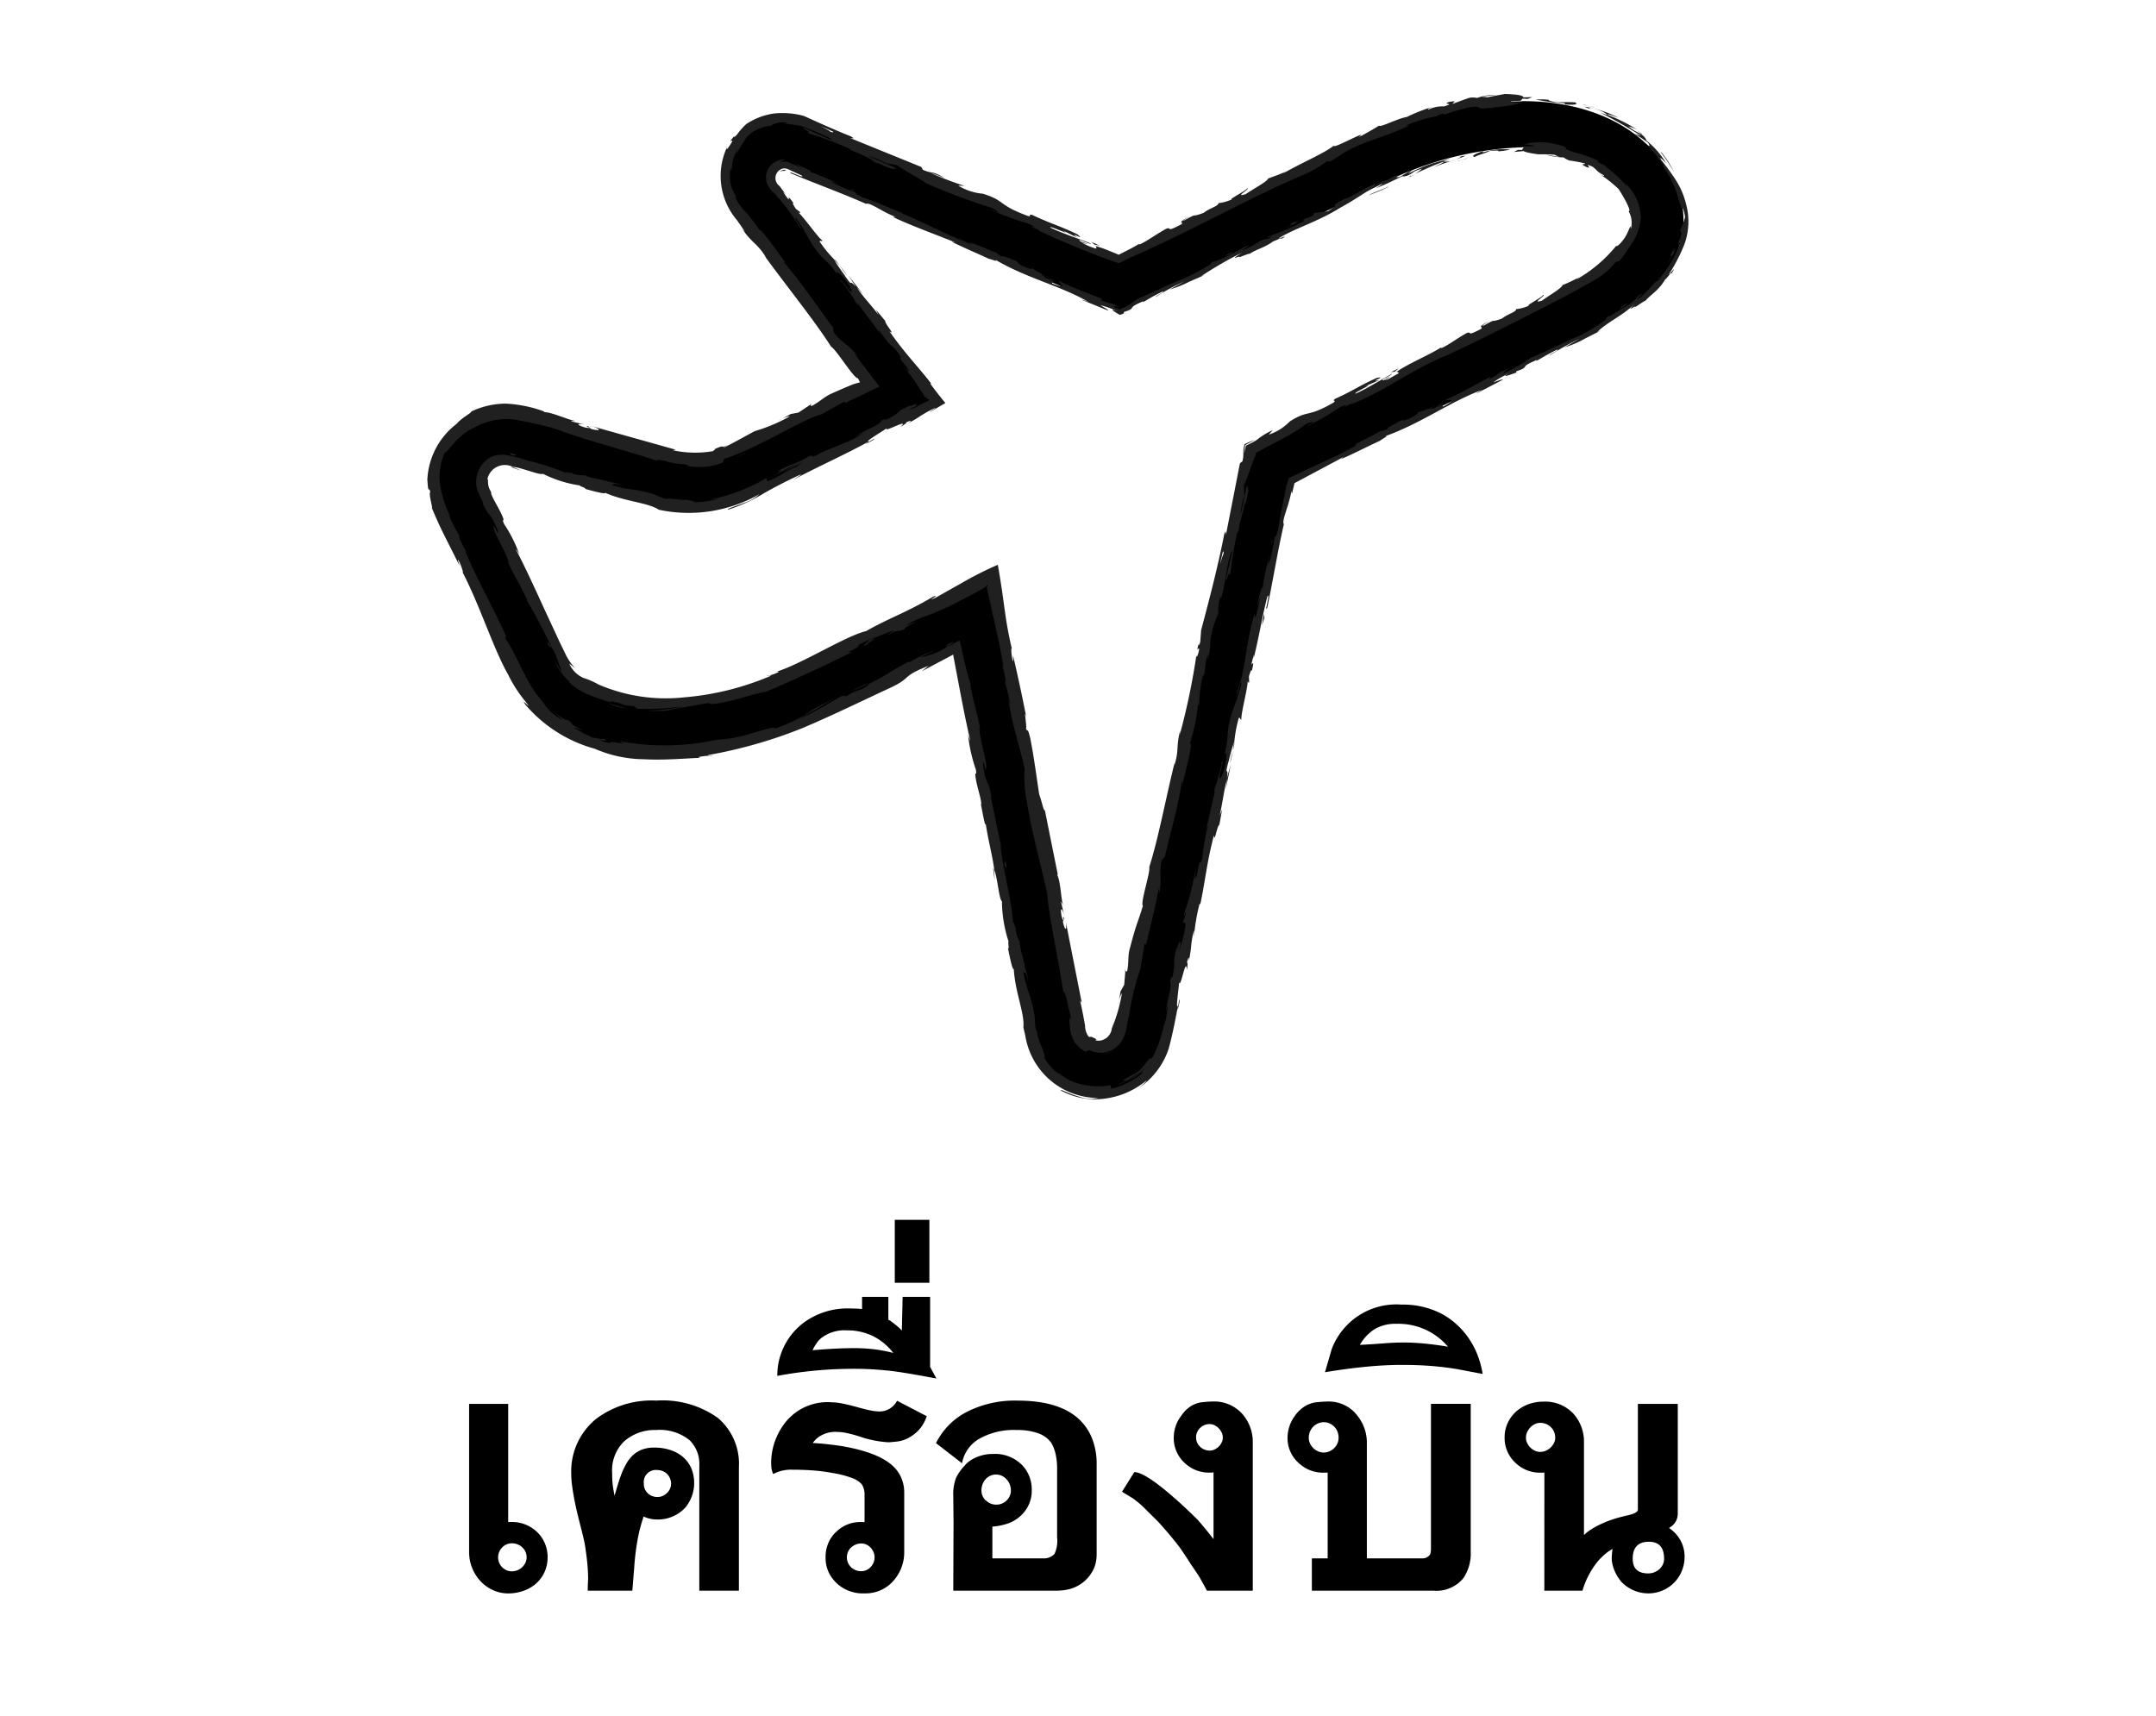 <svg xmlns="http://www.w3.org/2000/svg" xmlns:xlink="http://www.w3.org/1999/xlink" width="103" height="82" viewBox="0 0 103 82">
  <defs>
    <clipPath id="clip-path">
      <path id="パス_25864" data-name="パス 25864" d="M0,0H103V82H0Z" transform="translate(985 1450)" fill="#fff" stroke="#707070" stroke-width="1" opacity="0.555"/>
    </clipPath>
  </defs>
  <g id="マスクグループ_46" data-name="マスクグループ 46" transform="translate(-985 -1450)" clip-path="url(#clip-path)">
    <path id="パス_25863" data-name="パス 25863" d="M13.278,8.075v5.65a.737.737,0,0,1,.091-.006h.091a1.686,1.686,0,0,1,.666.131,1.743,1.743,0,0,1,.541.356,1.618,1.618,0,0,1,.363.534,1.687,1.687,0,0,1,.131.666,1.667,1.667,0,0,1-.147.706,1.632,1.632,0,0,1-.4.544,1.821,1.821,0,0,1-.6.35,2.187,2.187,0,0,1-.747.125,1.717,1.717,0,0,1-.684-.144,1.861,1.861,0,0,1-.594-.406,2.035,2.035,0,0,1-.578-1.444V8.075Zm.881,7.331a.626.626,0,0,0-.056-.266.676.676,0,0,0-.153-.212.7.7,0,0,0-.225-.141.741.741,0,0,0-.272-.05.627.627,0,0,0-.253.053.646.646,0,0,0-.209.144.713.713,0,0,0-.141.213.642.642,0,0,0-.053.259.677.677,0,0,0,.05.259.641.641,0,0,0,.141.213.694.694,0,0,0,.209.144.62.62,0,0,0,.256.053.7.7,0,0,0,.272-.053.715.715,0,0,0,.378-.363A.6.6,0,0,0,14.159,15.406Zm6.256-4.169a.58.58,0,0,0-.656.656.6.6,0,0,0,.188.453.654.654,0,0,0,.469.178.584.584,0,0,0,.247-.053.707.707,0,0,0,.206-.144.671.671,0,0,0,.141-.2.564.564,0,0,0,.05-.231.677.677,0,0,0-.05-.259.631.631,0,0,0-.138-.209.648.648,0,0,0-.2-.137A.631.631,0,0,0,20.416,11.238ZM19.209,17H17.078q0-.219.009-.347t.009-.234a7.726,7.726,0,0,0-.044-.788q-.044-.425-.125-.913-.031-.15-.087-.381t-.128-.509q-.072-.278-.147-.594t-.134-.631q-.059-.316-.1-.622a4.344,4.344,0,0,1-.041-.569,3.236,3.236,0,0,1,1.194-2.625,4.424,4.424,0,0,1,2.875-.869A4.54,4.54,0,0,1,23.3,8.75a2.874,2.874,0,0,1,1,2.35V17H22.409V11.025a1.589,1.589,0,0,0-.462-1.212,2.262,2.262,0,0,0-1.613-.488,2.2,2.2,0,0,0-1.506.531,1.927,1.927,0,0,0-.581,1.544,4.02,4.02,0,0,0,.069.831l.044.231q.081-.281.166-.562t.188-.537a3.359,3.359,0,0,1,.234-.475,1.644,1.644,0,0,1,.313-.381,1.317,1.317,0,0,1,.425-.253,1.629,1.629,0,0,1,.569-.091,2.458,2.458,0,0,1,.756.112,1.772,1.772,0,0,1,.606.328,1.533,1.533,0,0,1,.4.528,1.851,1.851,0,0,1-.266,1.887,1.775,1.775,0,0,1-1.363.581,1.522,1.522,0,0,1-.322-.034,1.42,1.42,0,0,1-.316-.109,7.268,7.268,0,0,0-.288,1.1,11.758,11.758,0,0,0-.163,1.338Zm10.931-.931a.6.6,0,0,0,.253-.053.667.667,0,0,0,.2-.144.676.676,0,0,0,.138-.209.654.654,0,0,0,.05-.256.638.638,0,0,0-.05-.25.716.716,0,0,0-.138-.212.642.642,0,0,0-.2-.147.6.6,0,0,0-.253-.053.664.664,0,0,0-.263.053.744.744,0,0,0-.219.141.624.624,0,0,0-.147.209.656.656,0,0,0,.144.728.7.7,0,0,0,.216.141A.68.68,0,0,0,30.141,16.069Zm-1.306-4.681a8.688,8.688,0,0,0-1.009-.134q-.484-.034-.966-.034a1.829,1.829,0,0,0-.919.206.938.938,0,0,1-.091-.344q-.009-.169-.009-.231a3.148,3.148,0,0,1,.55-1.713A2.57,2.57,0,0,1,28.734,8a2.781,2.781,0,0,1,.531.063q.313.063.694.169.35.1.613.153A2.246,2.246,0,0,0,31,8.438a.943.943,0,0,0,.856-.512l1.419.738a2.027,2.027,0,0,1-.2.422,1.683,1.683,0,0,1-.278.334,1.907,1.907,0,0,1-.459.313,1.494,1.494,0,0,1-.509.144L31.6,9.9q-.1.009-.159.009a4.98,4.98,0,0,1-1.375-.275,6.047,6.047,0,0,0-.622-.166,2.369,2.369,0,0,0-.453-.053,1.392,1.392,0,0,0-.956.3h-.006q-.05.05-.1.106a.832.832,0,0,0-.1.125q.281.012.613.047t.675.084q2.3.369,2.85,1.356v-.006a1.765,1.765,0,0,1,.231.85v2.863a2.043,2.043,0,0,1-.544,1.419,1.747,1.747,0,0,1-1.344.569,1.827,1.827,0,0,1-1.437-.581h.006a1.593,1.593,0,0,1-.437-1.138,1.625,1.625,0,0,1,.487-1.206v.006a1.638,1.638,0,0,1,1.206-.488h.084a.6.6,0,0,1,.084.006V12.394a.931.931,0,0,0-.038-.269.713.713,0,0,0-.106-.219,1.1,1.1,0,0,0-.453-.288A4.711,4.711,0,0,0,28.834,11.387Zm4.9-4.525Q32.872,6.7,32.259,6.6t-.981-.128A14.882,14.882,0,0,0,29.684,6.4a19.857,19.857,0,0,0-3.55.338A3.154,3.154,0,0,1,27.459,4.15a3.54,3.54,0,0,1,2.225-.631q.131,0,.256.006t.244.019V2.962h1.256V4.056a.593.593,0,0,1,.147.088q.1.075.209.162t.194.169a.494.494,0,0,1,.094.1l.038-1.613h1.313V6.306Zm-4.269-2.3a1.815,1.815,0,0,0-1.181.331,1.046,1.046,0,0,0-.256.259,2.436,2.436,0,0,0-.212.359q1.144-.1,2.006-.1a8.2,8.2,0,0,1,.894.05,6.8,6.8,0,0,1,.962.181,2.843,2.843,0,0,0-.991-.816A2.786,2.786,0,0,0,29.466,4.563ZM31.747-.719H33.4V2.288H31.747ZM40.178,16.9a2.18,2.18,0,0,1-.344.075,2.791,2.791,0,0,1-.381.025H34.541l.013-3.269-.013-1.281a2.124,2.124,0,0,1,.138-.85,2.115,2.115,0,0,1,.162-.275,2.328,2.328,0,0,1,.244-.3,1.208,1.208,0,0,1,.272-.244,1.9,1.9,0,0,1,.322-.169,1.971,1.971,0,0,1,.756-.144,1.818,1.818,0,0,1,1.425.563,1.677,1.677,0,0,1,.322.525,1.78,1.78,0,0,1,.109.638,1.61,1.61,0,0,1-.5,1.2,1.748,1.748,0,0,1-.566.369,2.853,2.853,0,0,1-.816.175v1.519h2.425a.689.689,0,0,0,.537-.206v.006a1.477,1.477,0,0,0,.131-.806V11.175a3.047,3.047,0,0,0-.078-.728,1.758,1.758,0,0,0-.209-.522,1.305,1.305,0,0,0-.622-.447,2.9,2.9,0,0,0-1.009-.153,3.353,3.353,0,0,0-1.812.425,1.692,1.692,0,0,0-.812,1.163L33.716,9.95a3.365,3.365,0,0,1,1.538-1.525,5.059,5.059,0,0,1,2.356-.506q2.769,0,3.531,1.731a3.258,3.258,0,0,1,.25,1.3v4.3a1.942,1.942,0,0,1-.044.422,1.415,1.415,0,0,1-.144.378A1.763,1.763,0,0,1,40.178,16.9ZM36.6,11.45a.689.689,0,0,0-.288.059.678.678,0,0,0-.225.163.754.754,0,0,0-.147.244.833.833,0,0,0-.053.3.664.664,0,0,0,.213.481v-.013a.689.689,0,0,0,.231.156.717.717,0,0,0,.269.05.68.68,0,0,0,.269-.053.712.712,0,0,0,.219-.144.7.7,0,0,0,.15-.213.626.626,0,0,0,.056-.266.817.817,0,0,0-.05-.281.72.72,0,0,0-.156-.25A.673.673,0,0,0,36.6,11.45Zm9.631,2.175q.144.169.331.394t.413.519V11.35l-.116.009-.066,0a1.682,1.682,0,0,1-1.212-.475,1.6,1.6,0,0,1-.506-1.2,1.715,1.715,0,0,1,.369-1.056l-.006.006a1.556,1.556,0,0,1,.431-.434,1.325,1.325,0,0,1,.525-.2q.362-.038.537-.038a1.8,1.8,0,0,1,1.425.6,2.034,2.034,0,0,1,.494,1.381V17H46.659l-.053-.1q-.034-.066-.078-.144l-.094-.169-.094-.172q-.031-.056-.144-.228t-.312-.459q-.075-.125-.194-.306t-.294-.437q-.212-.287-.5-.631t-.581-.663l-.531-.525-.025-.031v.006a4.61,4.61,0,0,0-.644-.556l-.513-.312.588-.937q.519,0,1.981,1.294.256.225.525.478T46.228,13.625Zm-.087-3.931a.543.543,0,0,0,.053.241.679.679,0,0,0,.141.194.616.616,0,0,0,.209.131.7.7,0,0,0,.253.047.511.511,0,0,0,.231-.056.764.764,0,0,0,.2-.144.672.672,0,0,0,.138-.2.516.516,0,0,0,.05-.216.57.57,0,0,0-.053-.241.739.739,0,0,0-.141-.206.73.73,0,0,0-.2-.147.5.5,0,0,0-.225-.056.645.645,0,0,0-.466.184A.62.62,0,0,0,46.141,9.694Zm5.381,0a.639.639,0,0,0,.059.272.749.749,0,0,0,.159.225.759.759,0,0,0,.231.153.676.676,0,0,0,.269.056.654.654,0,0,0,.266-.056.77.77,0,0,0,.228-.153.7.7,0,0,0,.156-.225.669.669,0,0,0,.056-.272.783.783,0,0,0-.053-.291.706.706,0,0,0-.15-.234.749.749,0,0,0-.225-.159.653.653,0,0,0-.278-.059.674.674,0,0,0-.281.059.737.737,0,0,0-.228.159.748.748,0,0,0-.209.525Zm2.213-1.181A2.059,2.059,0,0,1,54.3,9.95v5.506h2.656a.417.417,0,0,0,.331-.144q.075-.063.075-.337v-6.9h1.9v7.063a2.1,2.1,0,0,1-.35,1.262,1.662,1.662,0,0,1-1.431.6H51.672V15.456h.756v-4.1a.74.74,0,0,1-.1.006h-.091a1.684,1.684,0,0,1-1.213-.481,1.571,1.571,0,0,1-.513-1.194,1.782,1.782,0,0,1,.356-1.05,1.665,1.665,0,0,1,.45-.434,1.374,1.374,0,0,1,.525-.2q.363-.038.531-.038a1.732,1.732,0,0,1,1.369.544ZM58.7,6.431q-.587-.106-1.263-.162t-1.475-.056q-.787,0-1.7.088T52.3,6.563l.319-1.1a3.3,3.3,0,0,1,3.338-2.131,4,4,0,0,1,1.925.444,3.708,3.708,0,0,1,1.375,1.306,3.759,3.759,0,0,1,.362.741,4.533,4.533,0,0,1,.213.822ZM55.722,4.25a1.949,1.949,0,0,0-1.062.262,2.138,2.138,0,0,0-.694.744q.619-.031,1.128-.072t1-.041q.4,0,.922.047t1.159.153A3.1,3.1,0,0,0,55.722,4.25ZM61.9,9.694a.571.571,0,0,0,.059.253.8.8,0,0,0,.153.216.742.742,0,0,0,.216.15.6.6,0,0,0,.253.056.66.66,0,0,0,.275-.059.8.8,0,0,0,.228-.153.762.762,0,0,0,.156-.216.559.559,0,0,0,.059-.247.706.706,0,0,0-.056-.281.72.72,0,0,0-.153-.228.679.679,0,0,0-.228-.15.742.742,0,0,0-.281-.053.584.584,0,0,0-.247.056.727.727,0,0,0-.219.156.822.822,0,0,0-.156.228A.639.639,0,0,0,61.9,9.694Zm.881,1.662a.781.781,0,0,1-.1.006h-.1a1.672,1.672,0,0,1-1.2-.488,1.6,1.6,0,0,1-.5-1.187,1.624,1.624,0,0,1,.153-.712,1.686,1.686,0,0,1,.409-.544,1.8,1.8,0,0,1,.591-.344,2.067,2.067,0,0,1,.7-.119,1.849,1.849,0,0,1,1.444.587,2.008,2.008,0,0,1,.494,1.394v4.394a1.777,1.777,0,0,1,.238-.2q.125-.088.275-.175.219-.119.428-.209t.416-.159q.206-.069.412-.122t.412-.1q.394-.106.394-.25V8.075h1.906v5.206a.758.758,0,0,1-.419.719q.075.056.144.113t.131.119a1.6,1.6,0,0,1,.469,1.081,1.782,1.782,0,0,1-.425,1.225,1.73,1.73,0,0,1-1.181.587,1.787,1.787,0,0,1-1.45-.587h.006a1.976,1.976,0,0,1-.278-.453A1.927,1.927,0,0,1,66,15.55a3.3,3.3,0,0,1,.037-.544,2.127,2.127,0,0,0-.338.231,3.1,3.1,0,0,0-.356.35A3.982,3.982,0,0,0,64.6,17H62.778Zm4.994,3.306q-.775,0-.775.813,0,.7.744.7a.768.768,0,0,0,.294-.056.81.81,0,0,0,.241-.15.687.687,0,0,0,.162-.222.639.639,0,0,0,.059-.272Q68.5,14.662,67.772,14.663Z" transform="translate(996 1509)"/>
    <g id="グループ_7687" data-name="グループ 7687" transform="translate(-159.3 1018.808)">
      <path id="パス_22796" data-name="パス 22796" d="M1217.013,438.2c2.522,0,4.431.942,5.237,2.581a1.758,1.758,0,0,1,.153,1.452c-.55,1.605-3.388,3-5.673,4.113l-11.784,5.8-.946.465-.232,1.028-6.038,26.781a.992.992,0,0,1-.927.774l-.115,0a.982.982,0,0,1-.918-.889l-.009-.087-.017-.086-3.53-18.608-.54-2.847-2.6,1.28-6.911,3.4a15.416,15.416,0,0,1-6.343,1.534c-1.4,0-3.882-.29-4.811-2.178l-3.67-7.953-.012-.026-.013-.025a1.137,1.137,0,0,1,.182-1.252,1.158,1.158,0,0,1,.878-.4,1.176,1.176,0,0,1,.363.058l.031.01.031.009,6.659,1.919a6.289,6.289,0,0,0,4.7-.341l6.537-3.2,2.4-1.175-1.612-2.133-6.018-7.968-.063-.083-.071-.077a.587.587,0,0,1,.436-.983.6.6,0,0,1,.088.007l14.985,6.569.937.411.918-.451,11.433-5.6a16.037,16.037,0,0,1,6.886-1.828m0-2.2a18.235,18.235,0,0,0-7.859,2.054l-11.431,5.6-15.159-6.645-.082-.022a2.793,2.793,0,0,0-2.779,4.584l6.018,7.967-6.537,3.2a4.085,4.085,0,0,1-3.09.211l-6.689-1.928a3.371,3.371,0,0,0-4.071,4.67l3.67,7.953c1.1,2.231,3.517,3.46,6.813,3.46a17.585,17.585,0,0,0,7.267-1.736l6.962-3.429,3.53,18.608a3.191,3.191,0,0,0,3.022,2.854l.159,0a3.211,3.211,0,0,0,3.13-2.528l6.031-26.747,11.786-5.8c2.784-1.364,5.939-2.908,6.785-5.378a3.989,3.989,0,0,0-.259-3.138c-1.191-2.423-3.822-3.815-7.217-3.815Z" transform="translate(0.03 0.028)"/>
      <g id="グループ_7686" data-name="グループ 7686" transform="translate(1164.7 435.731)">
        <path id="パス_22797" data-name="パス 22797" d="M1217.013,438.2c2.522,0,4.431.942,5.237,2.581a1.758,1.758,0,0,1,.153,1.452c-.55,1.605-3.388,3-5.673,4.113l-11.784,5.8-.946.465-.232,1.028-6.038,26.781a.992.992,0,0,1-.927.774l-.115,0a.982.982,0,0,1-.918-.889l-.009-.087-.017-.086-3.53-18.608-.54-2.847-2.6,1.28-6.911,3.4a15.416,15.416,0,0,1-6.343,1.534c-1.4,0-3.882-.29-4.811-2.178l-3.67-7.953-.012-.026-.013-.025a1.137,1.137,0,0,1,.182-1.252,1.158,1.158,0,0,1,.878-.4,1.176,1.176,0,0,1,.363.058l.031.01.031.009,6.659,1.919a6.289,6.289,0,0,0,4.7-.341l6.537-3.2,2.4-1.175-1.612-2.133-6.018-7.968-.063-.083-.071-.077a.587.587,0,0,1,.436-.983.6.6,0,0,1,.088.007l14.985,6.569.937.411.918-.451,11.433-5.6a16.037,16.037,0,0,1,6.886-1.828m0-2.2a18.235,18.235,0,0,0-7.859,2.054l-11.431,5.6-15.159-6.645-.082-.022a2.793,2.793,0,0,0-2.779,4.584l6.018,7.967-6.537,3.2a4.085,4.085,0,0,1-3.09.211l-6.689-1.928a3.371,3.371,0,0,0-4.071,4.67l3.67,7.953c1.1,2.231,3.517,3.46,6.813,3.46a17.585,17.585,0,0,0,7.267-1.736l6.962-3.429,3.53,18.608a3.191,3.191,0,0,0,3.022,2.854l.159,0a3.211,3.211,0,0,0,3.13-2.528l6.031-26.747,11.786-5.8c2.784-1.364,5.939-2.908,6.785-5.378a3.989,3.989,0,0,0-.259-3.138c-1.191-2.423-3.822-3.815-7.217-3.815Z" transform="translate(-1164.669 -435.703)" fill="none"/>
        <g id="グループ_7684" data-name="グループ 7684">
          <path id="パス_22798" data-name="パス 22798" d="M1212.182,435.835c-.106.024-.047.075.248.073l.213-.086Z" transform="translate(-1159.839 -435.722)" fill="#202020"/>
          <path id="パス_22799" data-name="パス 22799" d="M1214.077,436.164c.346.014.755.039.555-.1a6.941,6.941,0,0,0-.815,0c-.292-.029-.505-.1-.453-.125a4.14,4.14,0,0,0-.619-.011,8.45,8.45,0,0,0,1.364.174C1214.212,436.149,1214.1,436.152,1214.077,436.164Z" transform="translate(-1159.776 -435.712)" fill="#202020"/>
          <path id="パス_22800" data-name="パス 22800" d="M1204.777,451.014l.17-.072Z" transform="translate(-1160.593 -434.172)" fill="#202020"/>
          <path id="パス_22801" data-name="パス 22801" d="M1199.094,465.134a.544.544,0,0,0,.024-.2C1199.1,465.06,1199.079,465.162,1199.094,465.134Z" transform="translate(-1161.176 -432.738)" fill="#202020"/>
          <path id="パス_22802" data-name="パス 22802" d="M1198.4,467.786l.045-.173A.719.719,0,0,0,1198.4,467.786Z" transform="translate(-1161.246 -432.464)" fill="#202020"/>
          <path id="パス_22803" data-name="パス 22803" d="M1204.818,451.007l-.437.183C1204.365,451.231,1204.608,451.1,1204.818,451.007Z" transform="translate(-1160.633 -434.165)" fill="#202020"/>
          <path id="パス_22804" data-name="パス 22804" d="M1217.347,437.409c-.084-.061-.156-.107-.223-.147l.2.148Z" transform="translate(-1159.327 -435.574)" fill="#202020"/>
          <path id="パス_22805" data-name="パス 22805" d="M1211.095,447.836l.129-.064c.033-.029.063-.057.09-.086Z" transform="translate(-1159.945 -434.506)" fill="#202020"/>
          <path id="パス_22806" data-name="パス 22806" d="M1215.9,445.317c-.116.068-.115.159-.14.214a.861.861,0,0,1,.22-.2C1215.974,445.318,1215.95,445.313,1215.9,445.317Z" transform="translate(-1159.467 -434.749)" fill="#202020"/>
          <path id="パス_22807" data-name="パス 22807" d="M1218.009,438.472c-.039-.04-.072-.085-.113-.121C1217.929,438.379,1217.973,438.437,1218.009,438.472Z" transform="translate(-1159.248 -435.462)" fill="#202020"/>
          <path id="パス_22808" data-name="パス 22808" d="M1207.607,449.524a.112.112,0,0,0-.061,0C1207.55,449.533,1207.574,449.531,1207.607,449.524Z" transform="translate(-1160.309 -434.318)" fill="#202020"/>
          <path id="パス_22809" data-name="パス 22809" d="M1205.953,437.087a.014.014,0,0,0,.006.013C1205.988,437.079,1206,437.069,1205.953,437.087Z" transform="translate(-1160.472 -435.593)" fill="#202020"/>
          <path id="パス_22810" data-name="パス 22810" d="M1212.189,436.018l-.1.007a.087.087,0,0,0-.021.043Z" transform="translate(-1159.845 -435.702)" fill="#202020"/>
          <path id="パス_22811" data-name="パス 22811" d="M1197.21,472.651l.007-.023C1197.24,472.485,1197.223,472.565,1197.21,472.651Z" transform="translate(-1161.368 -431.958)" fill="#202020"/>
          <path id="パス_22812" data-name="パス 22812" d="M1172.257,463.581c.515.232-.894-.184-.113.139C1172.079,463.677,1172.913,463.807,1172.257,463.581Z" transform="translate(-1163.962 -432.877)" fill="#202020"/>
          <path id="パス_22813" data-name="パス 22813" d="M1217.434,437.493a2.255,2.255,0,0,1,.19.169A1.546,1.546,0,0,0,1217.434,437.493Z" transform="translate(-1159.296 -435.55)" fill="#202020"/>
          <path id="パス_22814" data-name="パス 22814" d="M1172.122,463.707h0l.082.033Z" transform="translate(-1163.939 -432.864)" fill="#202020"/>
          <path id="パス_22815" data-name="パス 22815" d="M1191.371,477.012a.316.316,0,0,0,.012.121C1191.391,477.126,1191.382,477.1,1191.371,477.012Z" transform="translate(-1161.967 -431.5)" fill="#202020"/>
          <path id="パス_22816" data-name="パス 22816" d="M1196.707,475.547l-.062.227Z" transform="translate(-1161.426 -431.651)" fill="#202020"/>
          <path id="パス_22817" data-name="パス 22817" d="M1190.427,472.729a2.553,2.553,0,0,0-.058-.341v.054A1.169,1.169,0,0,1,1190.427,472.729Z" transform="translate(-1162.069 -431.974)" fill="#202020"/>
          <path id="パス_22818" data-name="パス 22818" d="M1189.554,468.127l0,.1.034.159Z" transform="translate(-1162.153 -432.411)" fill="#202020"/>
          <path id="パス_22819" data-name="パス 22819" d="M1193.469,442.089a1.052,1.052,0,0,1,.188.16C1193.608,442.166,1194.306,442.451,1193.469,442.089Z" transform="translate(-1161.752 -435.079)" fill="#202020"/>
          <path id="パス_22820" data-name="パス 22820" d="M1217.3,437.43a.337.337,0,0,1,.144.073l-.141-.107C1217.289,437.395,1217.279,437.4,1217.3,437.43Z" transform="translate(-1159.31 -435.56)" fill="#202020"/>
          <path id="パス_22821" data-name="パス 22821" d="M1189.855,472.69l-.141-.8C1189.754,472.113,1189.8,472.4,1189.855,472.69Z" transform="translate(-1162.136 -432.026)" fill="#202020"/>
          <path id="パス_22822" data-name="パス 22822" d="M1179.928,449.865l.163-.09A.942.942,0,0,0,1179.928,449.865Z" transform="translate(-1163.139 -434.292)" fill="#202020"/>
          <path id="パス_22823" data-name="パス 22823" d="M1189.3,469.785a3.76,3.76,0,0,0-.033-.461.537.537,0,0,0-.037-.089Z" transform="translate(-1162.186 -432.297)" fill="#202020"/>
          <path id="パス_22824" data-name="パス 22824" d="M1193.641,442.235h0Z" transform="translate(-1161.734 -435.065)" fill="#202020"/>
          <path id="パス_22825" data-name="パス 22825" d="M1201.155,441.527c-.7.341-.283.25-.406.376-.819.433-.418.121-.724.213-.508.279-.865.558-1.255.744-.036,0-.114.031-.035-.031-.131.087-.3.182-.493.282l-.495.251-.5-.205c-.2-.079-.395-.148-.564-.2a.368.368,0,0,1-.075-.061c.086.093.082.148.045.172a2.777,2.777,0,0,1-.711-.314.962.962,0,0,0,.321.092l-.345-.12c-.262-.219.47.17.5.1-.664-.257-1.454-.517-1.943-.761-.066-.131,1.18.483.547.115l.759.37c-.531-.394.465.216-.014-.166-1-.471-1.155-.455-2.159-.924-.248-.053.045.1-.2.051-1.479-.546-1.04-.712-2.149-1.063a2.721,2.721,0,0,1-1.183-.389l.3.015a15.983,15.983,0,0,1-1.624-.624c.2.043.787.308.643.23-.634-.369-.5-.152-1.009-.377l-.069-.132-3.4-1.383c.076,0,.285.063.026-.082-.726-.294-1.448-.613-2.236-.974a3.88,3.88,0,0,0-1.45-.115,3.186,3.186,0,0,0-1.3.5,3.041,3.041,0,0,0-.443.5c-.1.111-.211.193-.117.054-.437.52.014.056-.148.334-.193.32-.283.415-.2.186a3.246,3.246,0,0,0,.291,3.305c.053.082.118.152.175.226l.134.187.255.378-.15-.159c.5.713.723.682,1.149,1.372l-.1-.115c1.11,1.527,2.427,3.146,3.2,4.369.255.143,1.094,1.532,1.279,1.509a1.107,1.107,0,0,1,.1.2,3.317,3.317,0,0,0-.327.091c-.214.085-.5.207-1.05.451-.367.171-.5.357-.941.592l-.048-.071-.572.379-.369.068-.413.226c.171-.078.375-.141.359-.107a8.141,8.141,0,0,1-1.668.7c-.5.268-1.034.571-1.514.809a3.776,3.776,0,0,1,.458-.288c-.775.452-.173.018-.881.349.1-.01-.041.064-.055.085a5,5,0,0,1-1.915-.043l.136-.026-3.983-1.117c.491.17.346.234-.064.126l-.137-.133c-.279-.022.416.155-.144.065-.516-.16-.318-.2-.012-.14l-.641-.152c-.029-.036.124-.008.172-.03-.276-.021-1.063-.4-1.465-.415l-.028-.036a6.174,6.174,0,0,0-1.806-.369,3.846,3.846,0,0,0-1.658.376c.009.075-.454.29-.7.589a3.552,3.552,0,0,0-1.4,2.678c.057.8.064.233.139.582-.109.073.239,1.16.014.611.516,1.245.678,1.477,1.388,2.914-.045-.168-.116-.348-.052-.268.131.256.247.605.2.583l-.039-.066c.84,1.568,1.532,3.811,2.258,5.032l-.04-.068a6.406,6.406,0,0,0,.827,1.279c.429.566-.305-.3-.014.138a6.69,6.69,0,0,0,3.322,2.111,6.007,6.007,0,0,0,2.359.5c.97.052,1.972-.042,2.672-.067l-.086-.037a2.928,2.928,0,0,1,.7-.064c-.044-.032-.392.02-.176-.043a22.575,22.575,0,0,0,4.466-1.285c1.453-.617,2.832-1.294,4.226-1.94,1.009-.483.458-.509,1.774-1.026l-.319.258,1.5-.795c.117.621.235,1.245.352,1.861.146.767.3,1.526.47,2.262a1.242,1.242,0,0,1-.112-.336,7.223,7.223,0,0,0,.372,1.693c.059.338-.033.087-.021.3.048.467.3,1.138.283,1.395,0,.044-.045-.125-.066-.208.088.293.257,1.4.278,1.1.118.821.329,1.551.407,2.209.164.408.224,1.4.368,1.514a6.378,6.378,0,0,0,.327,1.949c-.069-.165.046.455-.043.263.114.586.238,1.121.281,1.007.06,1.11.531,2.153.459,2.8l.082.355,0-.029a3.533,3.533,0,0,0,3.5,3.048,1.711,1.711,0,0,1-.965-.077c-.451-.122-.837-.363-.838-.288a3.416,3.416,0,0,0,2.078.4,3.878,3.878,0,0,0,1.915-.785c.332-.259-.144.2-.269.282a3.657,3.657,0,0,0,1.437-1.879c.2-.744.32-1.381.445-2.057a1.452,1.452,0,0,1-.031.287c.055-.26.154-.6.093-.581l-.042.256c-.174.4.064-1.065.032-1.121.06.475.333-1.289.376-.547.028-.173.05-.392,0-.362.068-.25.108-.326.093-.061.179-.934.045-.617.237-1.458.025.009,0,.181.01.275a9.184,9.184,0,0,1,.27-1.582c.007.046.046-.031,0,.181.268-1.223.331-2.11.682-3.437.028.42.141-.448.258-.5l.132-.727-.115.279c.144-.631.2-1.2.352-1.739l-.064.477.247-1.185-.188.66c.091-.649-.142.04.075-.793-.029.172.143-.631.277-.946v0a6.4,6.4,0,0,1,.206-1.108c.059-.115.089.121.129.047-.016-.326.31-1.482.308-1.891-.008.134.043.153.064.112l-.01-.273c.087-.288.107-.327.139-.271.211-.875-.191.251.1-.779-.013.083.007.046-.022.219.265-1.041.413-2.033.664-2.988.165-.261-.164.846-.007.54.294-1.391.527-2.9.853-4.237l-.067.247c-.1-.218.3-.983.381-1.678-.026.169.031.236.024.187.037-.155.074-.312.112-.475l2.358-1.258-.142.112c.513-.216,1.321-.63,1.866-.879.143-.112.454-.259.243-.216,1.754-.625,3.116-1.661,4.667-2.226-.175.087-.4.236-.265.166l1.239-.648c-.128-.009-.182.046-.468.131a5.671,5.671,0,0,1,.795-.465c-.546.315.05.089.309,0-.05,0,.025-.057,0-.065.706-.222.053-.17.981-.541l-.032.053c.327-.18.616-.37.981-.541.183-.008-.341.207-.337.273a14.9,14.9,0,0,1,1.423-.8l-.715.417a5.134,5.134,0,0,0,.958-.41l-.037.018.86-.437-.224.1c.517-.519,1.237-.767,1.914-1.465-.666.66-.079.151-.082.262.206-.137.517-.355.449-.269.3-.356.624-.472.97-1.047.046,0,.305-.394.294-.272.328-.519-.12.094-.118.03a8.389,8.389,0,0,0,.742-1.44,3.166,3.166,0,0,0,.074-1.927,3.75,3.75,0,0,0-.492-1.146,10.623,10.623,0,0,0-.683-.938c-.182-.3.257.168.247.179a3.98,3.98,0,0,0-1.014-1.161c.095.058.03-.038-.078-.168-.351-.265-.279-.117-.732-.469a2.144,2.144,0,0,1,.422.159,7.874,7.874,0,0,0-1.394-.7c-.108-.1.32.073.5.132a5.163,5.163,0,0,0-1.651-.536l.355.14c-.206-.063-.087-.095.069-.057.5.115.68.291.693.325l-.354-.127a20.322,20.322,0,0,1,1.962,1.117l-.316-.1a6.643,6.643,0,0,1,.649.426c.1.135.134.254-.146.017.347.4.367.3.617.691.023.045.005.031-.026,0,.111.131.236.255.335.4-.078-.069-.016.114-.185-.153a4.871,4.871,0,0,1,.834,1.624l-.03-.072c.2.6.183.644.22.627.021-.011.071-.075.155.418a3.676,3.676,0,0,1-.237.641l.064.137c-.023.131-.094.383-.116.327-.085.486.063-.071.03.219-.226.606-.823,1.582-1.037,1.593-.1.221.429-.444.026.117-.234.05-.523.6-1.034.921.1-.168.535-.5.051-.172-.186.332-.922.669-1.325.95a7.764,7.764,0,0,1-1.623,1.014c.035-.046-1.426.668-2.144.973l.013-.025a6.982,6.982,0,0,1-1.337.773c-.005-.064.078-.132.351-.3l-.493.244a3.312,3.312,0,0,1-.565.345l.09-.129c-.655.327-1.285.732-2.152,1.1-.017.086.76-.155-.114.327-.051-.018-.112-.061.115-.19a3.119,3.119,0,0,1-.421.225l.33-.234c-.4.164-.179.147-.488.293-.019-.052-.246.077-.221.017a3.677,3.677,0,0,0,.387-.189,6.507,6.507,0,0,1-.943.37c.044.013.033.066-.218.2-.656.327-.254.052-.649.216-.142.112-.579.283-.554.362a.81.81,0,0,1-.329.095c-.324.2-1.584.792-1.163.68l.09-.038-.055.031,0,0,0,0c-1.035.594-2.13,1.013-3.275,1.594l-.059.282-.026-.008c-.131.724-.343,1.6-.4,2.128-.047.212-.161.49-.172.392a10.223,10.223,0,0,1-.311,1.4c.078-.562-.084.181.094-.573a9.655,9.655,0,0,0-.363,1.642c-.009-.276-.207.518-.264.862l.162-.49c-.076.384-.158.716-.239,1.053l-.049-.2c-.438,1.435-.408,2.674-.841,3.744-.024.4.223-.783.218-.421-.163.668-.45,1.34-.5,1.549-.257.91-.063.888-.314,1.842.061-.116.172-.213.04.513-.163.669-.321.8-.25.366.033-.161.062-.237.071-.228.037-.219.088-.507-.007-.249l.012.095c-.108.326-.313,1.251-.316,1.022-.084.515,0,.229.1-.143-.24.851-.3,1.346-.536,2.226.05-.137.116-.258.084-.118a9.162,9.162,0,0,0-.252,1.471c-.162.49-.076-.205-.236.691-.154.535-.11.1-.088-.125a15.828,15.828,0,0,1-.5,1.96l.07-.431c-.042.258-.09.466-.138.679l.119-.229a1.708,1.708,0,0,1-.141.449c-.017.267.15-.174.093.349a6.959,6.959,0,0,1-.305,1.12c.266-1.043-.111.1.075-.794a5.979,5.979,0,0,1-.143.631c-.018.035-.01-.04,0-.109-.3.987-.008.483-.245,1.521-.018-.142-.144.222-.173.394.1-.419.126-.183.075.209a9.321,9.321,0,0,0-.218,1.078l.107-.395a5.291,5.291,0,0,1-.153.946c-.047.031.069-.428.015-.266a6.089,6.089,0,0,1-.56,1.775c-.187.256-.092-.018-.259.2-.426.613-.57.574-1.221.968.225-.043.278-.047-.23.206a2.96,2.96,0,0,0,1.1-.7,2.9,2.9,0,0,1-.642.561,3.164,3.164,0,0,0,.851-.68c-.246.331-.246.28-.056.191a3.407,3.407,0,0,1-1.556.807l-.013-.163a3.958,3.958,0,0,1-1.316-.026,2.459,2.459,0,0,1-1.343-.731,2.667,2.667,0,0,0,.278.281,2.342,2.342,0,0,1-.795-.849c.065,0-.044-.222-.074-.389a2.878,2.878,0,0,1-.27-.812l0-.019a.338.338,0,0,0-.077-.149l-.041-.6c-.171-1.062-.38-1.176-.554-2.194.116.294.066-.174.237.5a2.44,2.44,0,0,0-.15-.644c0-.2-.25-.926-.259-1.247a1.754,1.754,0,0,1-.183-.556c0-.044.026,0,.026,0-.026,0-.149-.589-.145-.246-.032-1.075-.566-2.915-.6-3.851-.153-.739-.337-1.626-.475-2.294.024.04.026,0,.045.125-.126-.935-.261-.54-.406-1.6-.016-.556.153.55.121.208.149-.18-.265-1.267-.3-2l.043.17c-.043-.553-.317-1.311-.473-2.2,0,0,.023.04.028,0-.08-.232-.169-.55-.256-.9-.092-.4-.189-.827-.281-1.234l-.639.334c.269-.211.452-.265.246-.241-.461.238.079.088-.623.456a4.03,4.03,0,0,1-.86.258l.655-.326a7.241,7.241,0,0,0-1.2.577l.025-.061c-1,.508-.967.612-2.052,1.138l.126-.026c-.544.388-.521.19-1.076.552l-.226-.01c-.381.2-1.312.792-2.019,1.1l1.656-.976c-.388.189-1.31.66-1.489.786a5.548,5.548,0,0,1,.5-.251,7.986,7.986,0,0,1-1.861.906c.035-.125-.49.053-1.116.227a6.494,6.494,0,0,1-1.67.305,11.64,11.64,0,0,1-4.643.066c.572.27-.495-.081-.424.091a2.452,2.452,0,0,1-.574-.154,7.174,7.174,0,0,1-1.094-.535c-.236-.163.358.125.339.075-.771-.378-.294-.222-.761-.528.069.109-.305-.073-.662-.4a5.927,5.927,0,0,0,.506.463,2.456,2.456,0,0,1-.855-.709c-.152-.214-.315-.406-.68-.874a3.063,3.063,0,0,0,.258.273c-.431-.395-1.061-2.051-1.472-2.568-.031-.114-.053-.272.078-.017-.635-1.424-1.584-3.089-2.018-4.226l.087.09a4.468,4.468,0,0,1-.4-.775c.023.009.086.088.032-.035a8.962,8.962,0,0,1-.529-1.031l.18.279a5.258,5.258,0,0,1-.566-1.663,2.78,2.78,0,0,1,.232-1.553c.054.028.208-.2.438-.453a3.443,3.443,0,0,1,.768-.639l-.005.023a3.278,3.278,0,0,1,2-.52,20.482,20.482,0,0,1,2.164.484c.939.408,3.3,1.008,4.848,1.531-.234-.089.067-.082.349-.008.385.163,1.118.119,1.044.215l-.146-.012a3.045,3.045,0,0,0,1.818-.136l.054-.174c1.605-.5,3.776-1.921,4.663-2.132l1.1-.617.017.079,1.646-.784-1.226-1.609.207.183c-.449-.6-.751-.622-1.172-1.172l-.033-.236c-.792-1.045-1.509-2.165-2.375-3.135.026.007.077.018.208.184-.369-.494-1.375-1.951-1.368-1.677.037-.037-.164-.309-.433-.637-.067-.079-.134-.17-.227-.267a2.645,2.645,0,0,1-.2-.23,2.706,2.706,0,0,1-.29-.481l.108.064a1.769,1.769,0,0,1-.335-1.278c.04-.182.076-.151.034.087.135-.584-.028-.508.348-1.16-.035.087-.062.178-.09.266.309-.544.287-.5.482-.8a1.75,1.75,0,0,1,1.154-.559,1.136,1.136,0,0,1,.783-.16c.048.037-.086.021-.153.039l.784.109a11.559,11.559,0,0,1,1.456.616c0,.03.046.062.1.095-.825-.363-1.486-.658-1.422-.636-.029.065.633.368.064.226a18.634,18.634,0,0,1,2.153.795.571.571,0,0,1,.076.06l-.071-.022a3.236,3.236,0,0,0,.415.17l.529.256a7.331,7.331,0,0,0,1.083.512c0-.083.433.119.052-.118.051.028-.067-.019-.289-.114l-.144-.054.025,0-.828-.357a3.781,3.781,0,0,1,.915.369l.514.089c.412.3,1.265.735,1.359.85a29.518,29.518,0,0,0,3.1,1.168,1.058,1.058,0,0,1,.413.251c-.172-.06-.369-.149-.467-.169a14.341,14.341,0,0,0,1.892.7c.709.361-.445-.093.56.33l-.148-.031a39.336,39.336,0,0,0,3.9,1.592,15.888,15.888,0,0,1,1.617-.731,1.186,1.186,0,0,1-.268.092c2.475-1.111,4.979-2.537,7.445-3.583a5.736,5.736,0,0,0,1.137-.651l.184,0,.67-.435c.984-.56,1.822-.68,3.1-1.283l-.19.01a7.1,7.1,0,0,1,1.459-.442.818.818,0,0,1,.344-.126l.026.039c.4-.126.795-.247,1.2-.344.959-.122-.12.171,1.267,0a7.127,7.127,0,0,0,1.277-.223,1.661,1.661,0,0,1-.559-.056c.16-.019.321-.023.482-.035.083-.125.471-.282-.748-.323-.28.046-.558.1-.832.158l-.278-.028c.235-.031.47-.066.706-.085a2.51,2.51,0,0,0-.933.146.941.941,0,0,0-.359-.01c-.266.088-.527.185-.785.284-.109-.025.339-.18-.207-.082-.362.148.385.021-.226.211a1.556,1.556,0,0,0-.741.147c-.073-.011.015-.064.193-.128a8.483,8.483,0,0,0-1.236.487c-.423.063-1.307.533-1.315.407-.111.076-.637.384-.978.557.562-.435-1.286.615-1.186.4-.4.343-1.638.868-2.423,1.333a.886.886,0,0,1,.2-.123c-.465.215-.615.245-.922.367-.011.127-.717.5-1.073.747-.609.183.287-.281.066-.284.066.065-.94.558-.717.53a2.176,2.176,0,0,1-.646.182c-.017.158-.391.217-.712.466-.653.246-.216-.035-.882.337C1200.567,441.869,1201.155,441.527,1201.155,441.527Zm-16.259-3.705h0l.345.146Zm-1.4-.611.6.268c.039.046-.025.048-.165-.014C1184.021,437.481,1183.7,437.323,1183.5,437.211Zm2.738,1.786a.906.906,0,0,1-.318-.161l.39.161.03,0A.271.271,0,0,1,1186.236,439Z" transform="translate(-1164.7 -435.731)" fill="#202020"/>
          <path id="パス_22826" data-name="パス 22826" d="M1184.642,438.771l.094.035-.125-.074-.087-.012Z" transform="translate(-1162.668 -435.425)" fill="#202020"/>
          <path id="パス_22827" data-name="パス 22827" d="M1204.961,450.931l-.03.013a.316.316,0,0,1,.065-.02Z" transform="translate(-1160.577 -434.174)" fill="#202020"/>
          <path id="パス_22828" data-name="パス 22828" d="M1181.3,449.154l.01.017.112-.074Z" transform="translate(-1162.999 -434.361)" fill="#202020"/>
          <path id="パス_22829" data-name="パス 22829" d="M1211.894,447.787a.441.441,0,0,0,.108-.031A.537.537,0,0,0,1211.894,447.787Z" transform="translate(-1159.863 -434.499)" fill="#202020"/>
          <path id="パス_22830" data-name="パス 22830" d="M1214.846,446.343l.465-.224Z" transform="translate(-1159.561 -434.666)" fill="#202020"/>
          <path id="パス_22831" data-name="パス 22831" d="M1217.028,445a.136.136,0,0,0,.026-.06l-.006,0Z" transform="translate(-1159.337 -434.787)" fill="#202020"/>
          <path id="パス_22832" data-name="パス 22832" d="M1197.2,475.477l-.02.106C1197.141,475.832,1197.173,475.663,1197.2,475.477Z" transform="translate(-1161.373 -431.658)" fill="#202020"/>
          <path id="パス_22833" data-name="パス 22833" d="M1199.676,463.773l-.059.421C1199.674,463.966,1199.716,463.788,1199.676,463.773Z" transform="translate(-1161.122 -432.857)" fill="#202020"/>
          <path id="パス_22834" data-name="パス 22834" d="M1189.857,472.7h0l-.017-.089Z" transform="translate(-1162.123 -431.951)" fill="#202020"/>
          <path id="パス_22835" data-name="パス 22835" d="M1199.494,464.753a4.716,4.716,0,0,0,.135-.6C1199.582,464.341,1199.525,464.561,1199.494,464.753Z" transform="translate(-1161.134 -432.818)" fill="#202020"/>
          <path id="パス_22836" data-name="パス 22836" d="M1215.311,436.282l-.13-.046c0,.006-.009.007-.02.007Z" transform="translate(-1159.529 -435.679)" fill="#202020"/>
          <path id="パス_22837" data-name="パス 22837" d="M1215.175,436.246l-.148-.039A.642.642,0,0,0,1215.175,436.246Z" transform="translate(-1159.542 -435.682)" fill="#202020"/>
          <path id="パス_22838" data-name="パス 22838" d="M1214.742,436.143a3.058,3.058,0,0,1,.314.071A1,1,0,0,0,1214.742,436.143Z" transform="translate(-1159.572 -435.689)" fill="#202020"/>
          <path id="パス_22839" data-name="パス 22839" d="M1218.12,438.2l.048.015C1218.15,438.2,1218.133,438.193,1218.12,438.2Z" transform="translate(-1159.225 -435.478)" fill="#202020"/>
          <path id="パス_22840" data-name="パス 22840" d="M1218.782,439.142a4.538,4.538,0,0,0-.579-.916l-.04-.014A7.945,7.945,0,0,1,1218.782,439.142Z" transform="translate(-1159.221 -435.477)" fill="#202020"/>
          <path id="パス_22841" data-name="パス 22841" d="M1218.435,443.183a4.514,4.514,0,0,0,.428-.806c-.088.139-.2.312-.055-.068C1218.261,443.3,1219.012,442.141,1218.435,443.183Z" transform="translate(-1159.193 -435.057)" fill="#202020"/>
          <path id="パス_22842" data-name="パス 22842" d="M1216.6,444.906c.394-.3-.031-.032-.019-.062C1216.347,445.051,1216.287,445.1,1216.6,444.906Z" transform="translate(-1159.403 -434.806)" fill="#202020"/>
          <path id="パス_22843" data-name="パス 22843" d="M1201.363,455.093l-.057-.065C1201.229,455.409,1201.331,455.037,1201.363,455.093Z" transform="translate(-1160.951 -433.753)" fill="#202020"/>
          <path id="パス_22844" data-name="パス 22844" d="M1200.875,458.771l.126-.36-.023-.19Z" transform="translate(-1160.993 -433.426)" fill="#202020"/>
          <path id="パス_22845" data-name="パス 22845" d="M1199.964,460.74l.028-.168-.118.639Z" transform="translate(-1161.095 -433.185)" fill="#202020"/>
          <path id="パス_22846" data-name="パス 22846" d="M1189.775,468.928l-.063.132C1189.776,469.316,1189.882,469.351,1189.775,468.928Z" transform="translate(-1162.137 -432.329)" fill="#202020"/>
          <path id="パス_22847" data-name="パス 22847" d="M1183.916,461.235a2.764,2.764,0,0,0-.784.354C1183.443,461.443,1183.765,461.322,1183.916,461.235Z" transform="translate(-1162.811 -433.117)" fill="#202020"/>
          <path id="パス_22848" data-name="パス 22848" d="M1178.3,451.342l-.263.161.509-.276Z" transform="translate(-1163.333 -434.143)" fill="#202020"/>
        </g>
        <g id="グループ_7685" data-name="グループ 7685" transform="translate(2.352 2.292)">
          <path id="パス_22849" data-name="パス 22849" d="M1212.217,438.172c.1-.023.042-.078-.23-.062l-.191.1Z" transform="translate(-1162.226 -437.78)" fill="#202020"/>
          <path id="パス_22850" data-name="パス 22850" d="M1210.544,438.163c-.315.094-.664.247-.442.288.3-.148.378-.122.7-.278.272-.045.481-.03.438.01a4.932,4.932,0,0,0,.57-.083,3.111,3.111,0,0,0-1.279.126C1210.43,438.221,1210.524,438.183,1210.544,438.163Z" transform="translate(-1162.406 -437.783)" fill="#202020"/>
          <path id="パス_22851" data-name="パス 22851" d="M1188.122,442.126l.155.079Z" transform="translate(-1164.652 -437.368)" fill="#202020"/>
          <path id="パス_22852" data-name="パス 22852" d="M1182.96,444.122c-.078-.1-.118-.138-.128-.138C1182.908,444.074,1182.971,444.149,1182.96,444.122Z" transform="translate(-1165.194 -437.177)" fill="#202020"/>
          <path id="パス_22853" data-name="パス 22853" d="M1184.451,446.25l-.1-.138A.648.648,0,0,0,1184.451,446.25Z" transform="translate(-1165.038 -436.959)" fill="#202020"/>
          <path id="パス_22854" data-name="パス 22854" d="M1188.16,442.145l-.4-.206C1187.72,441.953,1187.962,442.051,1188.16,442.145Z" transform="translate(-1164.689 -437.387)" fill="#202020"/>
          <path id="パス_22855" data-name="パス 22855" d="M1207.324,439.279c.085-.039.153-.075.215-.11l-.206.092Z" transform="translate(-1162.684 -437.671)" fill="#202020"/>
          <path id="パス_22856" data-name="パス 22856" d="M1194.294,444.758l.125.055a.91.91,0,0,0,.119.011Z" transform="translate(-1164.019 -437.098)" fill="#202020"/>
          <path id="パス_22857" data-name="パス 22857" d="M1198.783,442.951c-.117.053-.124.142-.152.194a.833.833,0,0,1,.228-.171C1198.854,442.961,1198.832,442.952,1198.783,442.951Z" transform="translate(-1163.575 -437.283)" fill="#202020"/>
          <path id="パス_22858" data-name="パス 22858" d="M1206.157,439.478l.141-.079Z" transform="translate(-1162.803 -437.647)" fill="#202020"/>
          <path id="パス_22859" data-name="パス 22859" d="M1190.928,443.269a.112.112,0,0,0-.036-.046C1190.888,443.232,1190.9,443.248,1190.928,443.269Z" transform="translate(-1164.368 -437.255)" fill="#202020"/>
          <path id="パス_22860" data-name="パス 22860" d="M1216.757,440.8c.005,0,.013,0,.013,0C1216.755,440.771,1216.747,440.764,1216.757,440.8Z" transform="translate(-1161.718 -437.506)" fill="#202020"/>
          <path id="パス_22861" data-name="パス 22861" d="M1212.178,437.986l.091,0a.084.084,0,0,0,.02-.043Z" transform="translate(-1162.187 -437.797)" fill="#202020"/>
          <path id="パス_22862" data-name="パス 22862" d="M1185.724,449.186l.022-.009C1185.866,449.109,1185.8,449.145,1185.724,449.186Z" transform="translate(-1164.897 -436.649)" fill="#202020"/>
          <path id="パス_22863" data-name="パス 22863" d="M1183.894,459.545c-.519.179.757-.472-.013-.179C1183.963,459.36,1183.264,459.8,1183.894,459.545Z" transform="translate(-1165.112 -435.609)" fill="#202020"/>
          <path id="パス_22864" data-name="パス 22864" d="M1207.218,439.31l-.212.09Z" transform="translate(-1162.716 -437.656)" fill="#202020"/>
          <path id="パス_22865" data-name="パス 22865" d="M1183.864,459.359h0l-.079.031Z" transform="translate(-1165.096 -435.602)" fill="#202020"/>
          <path id="パス_22866" data-name="パス 22866" d="M1175.837,453.251a.458.458,0,0,0,.115.041C1175.948,453.284,1175.922,453.273,1175.837,453.251Z" transform="translate(-1165.911 -436.228)" fill="#202020"/>
          <path id="パス_22867" data-name="パス 22867" d="M1183.3,450.539l-.205.089Z" transform="translate(-1165.167 -436.506)" fill="#202020"/>
          <path id="パス_22868" data-name="パス 22868" d="M1171.8,452.309a1.945,1.945,0,0,0-.313-.1l.045.023A.975.975,0,0,1,1171.8,452.309Z" transform="translate(-1166.356 -436.334)" fill="#202020"/>
          <path id="パス_22869" data-name="パス 22869" d="M1167.369,451.5l.1-.041a1.324,1.324,0,0,1,.162-.082A1.446,1.446,0,0,0,1167.369,451.5Z" transform="translate(-1166.779 -436.42)" fill="#202020"/>
          <path id="パス_22870" data-name="パス 22870" d="M1206.449,447.77a.96.96,0,0,1,.233-.036C1206.59,447.717,1207.222,447.384,1206.449,447.77Z" transform="translate(-1162.774 -436.808)" fill="#202020"/>
          <path id="パス_22871" data-name="パス 22871" d="M1207.318,439.233a.286.286,0,0,1-.12.085l.148-.064C1207.354,439.239,1207.353,439.227,1207.318,439.233Z" transform="translate(-1162.697 -437.664)" fill="#202020"/>
          <path id="パス_22872" data-name="パス 22872" d="M1171.514,452.8l-.74-.225Z" transform="translate(-1166.43 -436.297)" fill="#202020"/>
          <path id="パス_22873" data-name="パス 22873" d="M1194.654,475.159l.03-.175A.888.888,0,0,0,1194.654,475.159Z" transform="translate(-1163.982 -434)" fill="#202020"/>
          <path id="パス_22874" data-name="パス 22874" d="M1168.82,452.029a3.443,3.443,0,0,0-.4-.172.779.779,0,0,0-.1-.008Z" transform="translate(-1166.681 -436.371)" fill="#202020"/>
          <path id="パス_22875" data-name="パス 22875" d="M1206.661,447.72h0Z" transform="translate(-1162.752 -436.795)" fill="#202020"/>
          <path id="パス_22876" data-name="パス 22876" d="M1215.229,446.322c-.661.323-.266.243-.38.364-.776.413-.4.112-.689.2-.481.267-.817.537-1.186.713-.035,0-.109.029-.034-.032-.485.33-1.543.765-2.106,1.154a.284.284,0,0,1-.09.017c.121,0,.159.036.155.079-.3.148-.521.329-.662.324a.827.827,0,0,0,.261-.18l-.3.179c-.321.052.409-.238.378-.3-.591.326-1.261.744-1.737.948-.138-.036,1.07-.562.416-.332l.733-.322c-.614.138.44-.205-.134-.1-.956.44-1.035.562-1.989,1-.19.151.1.035-.085.186-1.3.743-1.158.308-2.087.9a2.465,2.465,0,0,1-1,.625l.192-.213a3.19,3.19,0,0,0-.656.383,2.1,2.1,0,0,1-.183.13l-.137.077-.3.147c-.028.1-.062.233-.1.389a3.019,3.019,0,0,1,.065-.419c.374-.2.51-.263.431-.234a4.24,4.24,0,0,0-.471.2c-.111.5,0,.4-.1.818l-.116.087c-.207,1.06-.439,2.244-.668,3.418-.013-.071,0-.278-.086-.01-.288,1.488-.723,3.153-1.1,4.566l-.044.562c-.03.127-.089.227-.073.087-.155.549.043.04.014.314-.066.318-.14.407-.118.2a32.933,32.933,0,0,1-.8,3.84l.022-.207c-.214.8-.043.944-.285,1.675l.018-.147c-.428,1.739-.79,3.685-1.211,4.99.057.279-.44,1.718-.306,1.864-.3.98-.268.689-.637,2.081-.091.374-.026.581-.115,1.047l-.086-.007-.055.648-.174.314-.077.439c.044-.172.12-.359.139-.329a7.315,7.315,0,0,1-.478,1.652.665.665,0,0,1-.8.584.432.432,0,0,1,.135-.018.514.514,0,0,0,.218-.046.46.46,0,0,1-.266.036c-.04-.009-.053-.025-.058-.037-.012-.038-.028-.025-.251-.131.041.057-.061.017-.083.018a.886.886,0,0,1-.175-.535c-.07-.408-.155-.828-.238-1.2l.082.117c-.236-1.2-.5-2.528-.763-3.873.065.488-.055.4-.14,0l.058-.175c-.1-.245.045.419-.121-.091-.085-.5.036-.357.12-.074l-.147-.606c.019-.041.059.1.1.131-.1-.24-.111-1.073-.276-1.418l.02-.039c-.27-1.343-.394-1.955-.613-3.049-.08-.007-.145-.439-.269-.754-.129-.81-.238-1.717-.429-2.687-.168-.676-.1-.187-.206-.486.059-.063-.131-1.032.014-.538-.233-1.164-.3-1.487-.632-2.951,0,.165.023.348-.018.259-.063-.265-.087-.614-.046-.582l.021.069a18.094,18.094,0,0,1-.337-1.779c-.1-.688-.128-1.019-.347-2.288a16.185,16.185,0,0,0-1.815.924l.065-.04-1.215.684c-.579.271.321-.217-.122-.047-1.294.768-2.134,1.032-3.207,1.648-.947.219-3.043,1.547-4.248,1.928l.086.017a1.87,1.87,0,0,1-.6.2c.045.023.346-.089.167.01a13.341,13.341,0,0,1-4.109,1.01,8.114,8.114,0,0,1-4.079-.615,3.887,3.887,0,0,0-.721-.315,1.319,1.319,0,0,1-.677-.685l.273.216a2.939,2.939,0,0,1-.408-.578l-.354-.731-.687-1.48c-.453-.989-.9-1.973-1.382-2.9a1.106,1.106,0,0,1,.183.282,6.534,6.534,0,0,0-.734-1.471c-.131-.3.012-.088-.046-.282-.151-.419-.543-.976-.582-1.217-.008-.041.072.1.11.175-.038-.063-.09-.168-.151-.293a.778.778,0,0,1-.095-.281c-.023-.173.017-.31-.044-.222a.856.856,0,0,1,1.222-.616c.416.031,1.28.411,1.439.332a5.749,5.749,0,0,0,1.788.559c-.17-.01.4.158.2.153.545.155,1.051.277.973.189.968.433,2.035.463,2.578.816a6.819,6.819,0,0,0,4.8-.743,2.036,2.036,0,0,1-.765.427c-.393.159-.788.261-.739.315a7.7,7.7,0,0,0,1.742-.8c.494-.275.992-.54,1.639-.84.339-.147-.165.14-.268.215,1.268-.678,2.5-1.212,3.617-1.835a1.216,1.216,0,0,1-.229.15c.225-.115.535-.241.484-.28l-.214.122c-.4.1.824-.594.844-.653-.313.333,1.152-.519.632-.036.145-.083.32-.2.268-.215.226-.1.307-.112.1.035a5.8,5.8,0,0,0,.632-.373l.2-.122c.094-.053.17-.094.471-.241.035.013-.235.158-.279.215l.752-.442c-.254-.3-.547-.676-.728-.935.037.023.007-.054.13.11-.721-.942-1.332-1.528-2.075-2.6.326.235-.236-.377-.2-.494l-.447-.54.129.255c-.367-.491-.754-.878-1.045-1.319l.309.338-.708-.905.36.542c-.416-.463-.064.131-.532-.537.108.126-.369-.49-.513-.782v0a5.956,5.956,0,0,1-.677-.828c-.045-.114.148.007.119-.067-.249-.187-.885-1.131-1.186-1.378.094.087.14.061.125.021l-.207-.159c-.153-.24-.17-.28-.108-.269-.5-.689.06.3-.507-.548.053.061.039.024.147.15l-.308-.42a.467.467,0,0,1,.063-.8c.162-.077.261-.047.461.051l.531.244c.212.205-.759-.305-.505-.1,1.244.524,2.609,1.008,3.795,1.553l-.218-.108c.224-.061.861.456,1.494.659-.153-.055-.227-.011-.181-.009.809.38,1.689.7,2.948,1.2l-.169-.033c.469.243,1.262.574,1.777.819.17.033.465.17.307.041,1.521.9,3.111,1.238,4.466,2.026-.171-.074-.42-.148-.285-.088l1.228.5c-.07-.1-.143-.1-.378-.262a4.974,4.974,0,0,1,.827.29c-.449-.159-.239-.015.1.173l.189-.069c-.056.005.039-.065,0-.071.682-.207.051-.168.936-.516l-.03.052c.31-.171.583-.354.931-.514.174,0-.323.2-.319.262a10.462,10.462,0,0,1,1.357-.739l-.686.381a5.189,5.189,0,0,0,.917-.363l-.035.015.832-.364-.218.08a20.828,20.828,0,0,1,1.968-1.143c-.737.493-.1.126-.124.23.217-.082.544-.212.464-.147.354-.249.664-.267,1.162-.621.035.012.411-.2.354-.1.49-.262-.138.016-.111-.034.729-.46,1.857-.786,2.907-1.441.931-.514,1.066-.682,1.933-1.155.318-.1-.2.207-.2.207.5-.2.858-.377,1.311-.6-.085.061.02.039.172.007.372-.154.212-.2.726-.344a2.593,2.593,0,0,1-.339.244c.432-.193.857-.4,1.322-.562.138.008-.264.152-.417.238.514-.2,1.356-.439,1.508-.542l-.352.057c.2-.053.116.036-.025.086a1.244,1.244,0,0,1-.7.138l.332-.114a6.661,6.661,0,0,0-2,.7l.233-.215-.636.364c-.153.034-.278.017.039-.137-.491.152-.4.216-.82.345-.047.012-.03,0,.008-.025l-.433.247c.077-.065-.11-.036.172-.156-.831.332-1.255.71-1.594.779l.064-.039c-1.095.579-.07.128-.861.625l-.653.088-.072.129c-.117.054-.346.16-.318.109-.4.26.088,0-.136.167a13.049,13.049,0,0,1-1.689.719c-.17.154.549-.214-.02.115-.231-.047-.67.356-1.2.544.122-.142.617-.341.083-.153a8.026,8.026,0,0,1-1.408.686,10.146,10.146,0,0,1-1.606.871c.031-.052-1.367.609-2.047.9l.012-.025a3.587,3.587,0,0,1-.892.541l-.3-.123c.022-.051.183-.008.3.018l.023-.018-.023.011-.349-.152a2.957,2.957,0,0,1-.6-.2l.151-.017c-.638-.275-1.318-.48-2.116-.885-.075.044.572.465-.313.129-.017-.049-.022-.122.21-.038a2.839,2.839,0,0,1-.42-.168l.372.093c-.362-.19-.217-.036-.513-.172.027-.047-.205-.132-.145-.153a3.416,3.416,0,0,0,.374.165,5.943,5.943,0,0,1-.843-.461c.016.041-.03.067-.279-.034-.638-.276-.192-.155-.551-.344-.17-.033-.56-.247-.6-.177a.749.749,0,0,1-.269-.183c-.343-.111-1.542-.665-1.206-.423l.083.042-.055-.02h0c-1.112-.4-2.225-1.025-3.31-1.463l.013-.024c-.653-.251-1.431-.607-1.911-.753-.19-.084-.427-.241-.333-.236a9.153,9.153,0,0,1-1.252-.542c.51.172-.152-.112.518.19a8.682,8.682,0,0,0-1.464-.634c.26.037-.443-.29-.753-.4l.424.24-.485-.206c-.079-.034-.139-.067-.261-.114a.807.807,0,0,0-.339.017.657.657,0,0,1,.249-.12.851.851,0,0,0-.89.606.873.873,0,0,0,.014.539.938.938,0,0,0,.261.375,9.6,9.6,0,0,1,1.3,1.714c.278.261-.428-.642-.166-.419.384.528.689,1.15.811,1.313.5.744.61.585,1.147,1.353-.047-.116-.044-.258.4.281.385.529.375.723.1.41-.1-.123-.134-.19-.12-.191-.137-.162-.315-.374-.187-.147l.077.048c.169.278.713.993.542.858.323.375.171.136-.036-.167.467.7.788,1.045,1.282,1.753-.068-.12-.114-.245-.032-.136.731,1.034.386.407.914,1.083.254.419-.2-.067.353.6.291.441,0,.141-.15-.01a7.791,7.791,0,0,1,.656.865l.247.381c.074.114.168.253.147.23a2.22,2.22,0,0,1-.206-.229l.212.256a.067.067,0,0,0,.047-.046c.02.041.04.071.03.077l-.03,0c-.016.055.248,0,.094.141a4.327,4.327,0,0,0-.486.232,1.151,1.151,0,0,1-.442.167c.928-.422-.14-.03.628-.421a5.577,5.577,0,0,1-.551.268c-.036.008.023-.031.08-.065-.909.359-.359.286-1.268.729.094-.1-.251.02-.395.1.366-.179.211-.012-.108.185a8.539,8.539,0,0,0-.927.481l.356-.154a4.759,4.759,0,0,1-.789.451c-.052-.017.357-.2.2-.148-.413.3-1.057.419-1.66.778-.305.112-.068-.068-.334.036-.677.4-.793.313-1.509.722.243-.045.272-.078-.22.235l1.2-.637-.739.469c.368-.18.756-.417.981-.515-.348.23-.318.2-.117.16-.546.158-.971.54-1.581.764l-.054-.154a8.651,8.651,0,0,1-2.7,1.023l.389-.036a3.794,3.794,0,0,1-1.138.153c.036-.054-.21-.072-.374-.116.014.06-.872-.094-1-.033-.173-.064-.339-.133-.509-.212-.971-.311-1.163-.174-2.1-.463.3.025-.117-.136.527.006a2.147,2.147,0,0,0-.611-.147c-.174-.086-.892-.182-1.167-.314a1.6,1.6,0,0,1-.55-.079c-.035-.022.009-.025.009-.025-.009.025-.562-.125-.271.022a12.148,12.148,0,0,0-1.8-.6c-.339-.086-.643-.2-.972-.261a1.445,1.445,0,0,0-.9.075,1.394,1.394,0,0,0-.685,1.073,1.27,1.27,0,0,0,.109.641l.225.473c-.033-.031-.026.009-.073-.1.33.833.373.434.748,1.381.139.509-.269-.471-.164-.162-.1.2.537,1.1.73,1.771l-.079-.146c.164.5.6,1.131.944,1.913,0,0-.032-.031-.026.007.327.493.819,1.485,1.186,2.221-.17-.2-.19-.324-.188-.151.163.33.057-.148.384.513.053.23.289.734.292.829a3.535,3.535,0,0,1-.367-.631,2.422,2.422,0,0,0,.75,1.1l-.064-.005a2.94,2.94,0,0,0,.964.622,10.618,10.618,0,0,0,1.114.387l-.107-.067c.638.061.5.2,1.142.223l.177.131a13.263,13.263,0,0,0,2.212-.118,8.007,8.007,0,0,1-1.843.2,6.427,6.427,0,0,0,1.633-.071,2.818,2.818,0,0,1-.542.051l1.971-.345c-.053.116.481.037,1.093-.116s1.3-.379,1.609-.41c1.357-.569,2.637-1.173,4.147-1.905-.605.116.438-.221.272-.327a3.741,3.741,0,0,1,.517-.251l1.107-.433c.273-.079-.318.2-.268.216.774-.367.353-.095.882-.3-.131,0,.229-.209.677-.4l-.652.234c1.035-.609.991-.33,2.034-.943l-.319.216,1.288-.666.721-.391a1.316,1.316,0,0,0,.206-.183h0c-.007.071-.034.132-.053.108l-.008.007.005,0c.126.572.267,1.211.4,1.82.172.756.328,1.474.394,2.043l-.062-.1a4.009,4.009,0,0,1,.19.8c-.02-.014-.062-.1-.04.024a8.381,8.381,0,0,1,.252,1.07l-.1-.3c.216,1.428.524,2.154.777,3.337a5.668,5.668,0,0,0,.14,1.7l-.021-.017c.3,1.654.631,2.785.967,4.3.051.974.556,3.224.773,4.763-.023-.237.1.02.163.289.044.363.27.974.15.937l-.022-.128a1.869,1.869,0,0,0,.022.523,1.39,1.39,0,0,0,.191.645,1.36,1.36,0,0,0,.549.507,1.055,1.055,0,0,0,.174-.082,1.1,1.1,0,0,0,.357.116,1.167,1.167,0,0,0,.4,0,1.246,1.246,0,0,0,.732-.45,1.635,1.635,0,0,0,.3-.774l.14-.684a11.9,11.9,0,0,1,.521-2.1c.062-.38.13-.8.191-1.177l.073.036c.244-.993.366-1.488.625-2.725l0,.263c.162-.693-.022-.926.118-1.568l.158-.168c.272-1.214.648-2.419.816-3.639.012.023.036.066,0,.263.132-.57.575-2.191.373-2.019a8.71,8.71,0,0,0,.395-1.913l.052.118a6.6,6.6,0,0,1,.154-1.375c.051-.181.1-.148.022.091.176-.6.036-.491.243-1.222l-.014.287a3.3,3.3,0,0,0,.132-.939,4.665,4.665,0,0,1,.376-1.263,2.355,2.355,0,0,1,.1-.815c.037-.044.023.094.016.163.287-1.036.265-1.579.5-2.283.028-.009.051-.054.072-.111-.19.832-.345,1.5-.336,1.439.069.015.234-.655.208-.1a16.655,16.655,0,0,1,.345-2.15.458.458,0,0,1,.043-.082l-.008.069a3.029,3.029,0,0,0,.083-.417c.056-.209.09-.342.143-.539a6.461,6.461,0,0,0,.283-1.1c-.082.011.03-.426-.125-.029.018-.052-.005.066-.053.29l-.024.144v-.024l-.183.836a3.379,3.379,0,0,1,.176-.921c-.005-.19-.012-.391-.016-.5.208-.435.465-1.309.558-1.417a1.408,1.408,0,0,0,.022-.144l1.261-.67a8.215,8.215,0,0,0,1.086-.668.972.972,0,0,1,.438-.143c-.149.089-.334.177-.408.238a12.928,12.928,0,0,0,1.664-.949c.7-.291-.339.271.582-.2l-.111.089c1.9-.753,2.852-1.693,4.968-2.5a1.045,1.045,0,0,1-.255.086c1.174-.527,2.353-1.132,3.531-1.728s2.357-1.19,3.469-1.841a3.3,3.3,0,0,0,.953-.828l.174-.046a4.172,4.172,0,0,0,.456-.635,2.677,2.677,0,0,0,.581-1.446,2.389,2.389,0,0,0-.73-1.626l.069.175c-.266-.444-1.159-1.065-1.067-1.05a.872.872,0,0,1-.32-.163l.008-.045a5.652,5.652,0,0,0-1.148-.411c-.9-.265.2-.175-1.164-.443a3.194,3.194,0,0,0-1.272.068c.205.007.521.037.534.087l-.46.008c-.09.133-.419.236.661.38a7.026,7.026,0,0,1,.761.019l.227.106c-.208-.036-.414-.079-.626-.1a3.749,3.749,0,0,0,.835.123,1.105,1.105,0,0,0,.283.149,5.347,5.347,0,0,1,.73.137c.06.082-.335-.042.095.182.33.1-.244-.252.279-.024.285.228.168.209.535.408.026.062-.055.023-.2-.057a6.24,6.24,0,0,1,.905.716c.2.309.641,1.056.481,1.063a1.119,1.119,0,0,1,.1.851c0-.29-.053-.011-.216.29s-.473.61-.472.5a6.725,6.725,0,0,1-1.913,1.618.9.9,0,0,1,.171-.132,6.613,6.613,0,0,1-.836.4c0,.127-.648.5-.98.743-.577.174.262-.275.051-.281.069.067-.879.54-.666.515a1.874,1.874,0,0,1-.615.168c-.012.157-.369.208-.671.449-.62.232-.208-.039-.839.318C1214.673,446.649,1215.229,446.322,1215.229,446.322Zm-12.555,10.219h0l.074-.347Zm-.316,1.41c.04-.172.088-.385.141-.611.037-.043.052.017.019.158C1202.517,457.418,1202.427,457.746,1202.357,457.951Zm1.2-2.864a.828.828,0,0,1-.094.324l.079-.393,0-.029A.261.261,0,0,1,1203.553,455.087Z" transform="translate(-1166.833 -437.81)" fill="#202020"/>
          <path id="パス_22877" data-name="パス 22877" d="M1200.135,453.106l.016-.094-.047.129.007.085Z" transform="translate(-1163.424 -436.252)" fill="#202020"/>
          <path id="パス_22878" data-name="パス 22878" d="M1188.289,442.212l-.026-.014a.377.377,0,0,1,.054.036Z" transform="translate(-1164.637 -437.36)" fill="#202020"/>
          <path id="パス_22879" data-name="パス 22879" d="M1194.941,473.723l.02,0,.011-.127Z" transform="translate(-1163.953 -434.142)" fill="#202020"/>
          <path id="パス_22880" data-name="パス 22880" d="M1194.9,445.219a.768.768,0,0,0,.118-.036A.474.474,0,0,0,1194.9,445.219Z" transform="translate(-1163.957 -437.055)" fill="#202020"/>
          <path id="パス_22881" data-name="パス 22881" d="M1197.724,443.868l.449-.189Z" transform="translate(-1163.668 -437.209)" fill="#202020"/>
          <path id="パス_22882" data-name="パス 22882" d="M1199.893,442.831a.138.138,0,0,0,.032-.052h-.005Z" transform="translate(-1163.445 -437.301)" fill="#202020"/>
          <path id="パス_22883" data-name="パス 22883" d="M1183.65,450.889l-.089.047C1183.352,451.055,1183.5,450.978,1183.65,450.889Z" transform="translate(-1165.13 -436.47)" fill="#202020"/>
          <path id="パス_22884" data-name="パス 22884" d="M1182.34,442.861l.271.3C1182.482,442.978,1182.379,442.839,1182.34,442.861Z" transform="translate(-1165.244 -437.293)" fill="#202020"/>
          <path id="パス_22885" data-name="パス 22885" d="M1171.526,452.806h0l-.083-.024Z" transform="translate(-1166.361 -436.276)" fill="#202020"/>
          <path id="パス_22886" data-name="パス 22886" d="M1182.935,443.6a4.168,4.168,0,0,0-.349-.464C1182.692,443.281,1182.815,443.457,1182.935,443.6Z" transform="translate(-1165.219 -437.265)" fill="#202020"/>
          <path id="パス_22887" data-name="パス 22887" d="M1209.327,438.615l.122-.028s0-.01.012-.015Z" transform="translate(-1162.479 -437.732)" fill="#202020"/>
          <path id="パス_22888" data-name="パス 22888" d="M1209.449,438.576l.133-.043A.513.513,0,0,0,1209.449,438.576Z" transform="translate(-1162.466 -437.736)" fill="#202020"/>
          <path id="パス_22889" data-name="パス 22889" d="M1209.851,438.457l-.281.084A1.319,1.319,0,0,0,1209.851,438.457Z" transform="translate(-1162.454 -437.744)" fill="#202020"/>
          <path id="パス_22890" data-name="パス 22890" d="M1206.376,439.654l-.024.043A.055.055,0,0,0,1206.376,439.654Z" transform="translate(-1162.783 -437.621)" fill="#202020"/>
          <path id="パス_22891" data-name="パス 22891" d="M1205.512,440.12c.23-.106.6-.228.906-.392l.02-.034C1206.308,439.8,1205.708,439.97,1205.512,440.12Z" transform="translate(-1162.87 -437.617)" fill="#202020"/>
          <path id="パス_22892" data-name="パス 22892" d="M1201.757,441.612l.81-.372c-.153.042-.354.1.007-.089C1201.525,441.566,1202.811,441.109,1201.757,441.612Z" transform="translate(-1163.254 -437.468)" fill="#202020"/>
          <path id="パス_22893" data-name="パス 22893" d="M1199.51,442.647c.424-.223-.024-.036-.009-.063C1199.241,442.742,1199.178,442.781,1199.51,442.647Z" transform="translate(-1163.508 -437.326)" fill="#202020"/>
          <path id="パス_22894" data-name="パス 22894" d="M1183.138,439.9l.073-.045C1182.868,439.714,1183.2,439.876,1183.138,439.9Z" transform="translate(-1165.171 -437.606)" fill="#202020"/>
          <path id="パス_22895" data-name="パス 22895" d="M1179.985,439.066a.363.363,0,0,1,.223-.039.2.2,0,0,1,.1-.046A.362.362,0,0,0,1179.985,439.066Z" transform="translate(-1165.486 -437.691)" fill="#202020"/>
          <path id="パス_22896" data-name="パス 22896" d="M1180.3,440.809l-.105-.123.392.476Z" transform="translate(-1165.464 -437.515)" fill="#202020"/>
          <path id="パス_22897" data-name="パス 22897" d="M1168.27,451.247l.115.107C1168.622,451.4,1168.753,451.314,1168.27,451.247Z" transform="translate(-1166.686 -436.433)" fill="#202020"/>
          <path id="パス_22898" data-name="パス 22898" d="M1172.589,462.1a1.933,1.933,0,0,0,.811.223C1173.071,462.253,1172.754,462.139,1172.589,462.1Z" transform="translate(-1166.244 -435.321)" fill="#202020"/>
          <path id="パス_22899" data-name="パス 22899" d="M1194.263,477.256a1.163,1.163,0,0,1-.4.106,1.27,1.27,0,0,0,.708-.265A1.4,1.4,0,0,1,1194.263,477.256Z" transform="translate(-1164.063 -433.784)" fill="#202020"/>
        </g>
      </g>
    </g>
  </g>
</svg>
